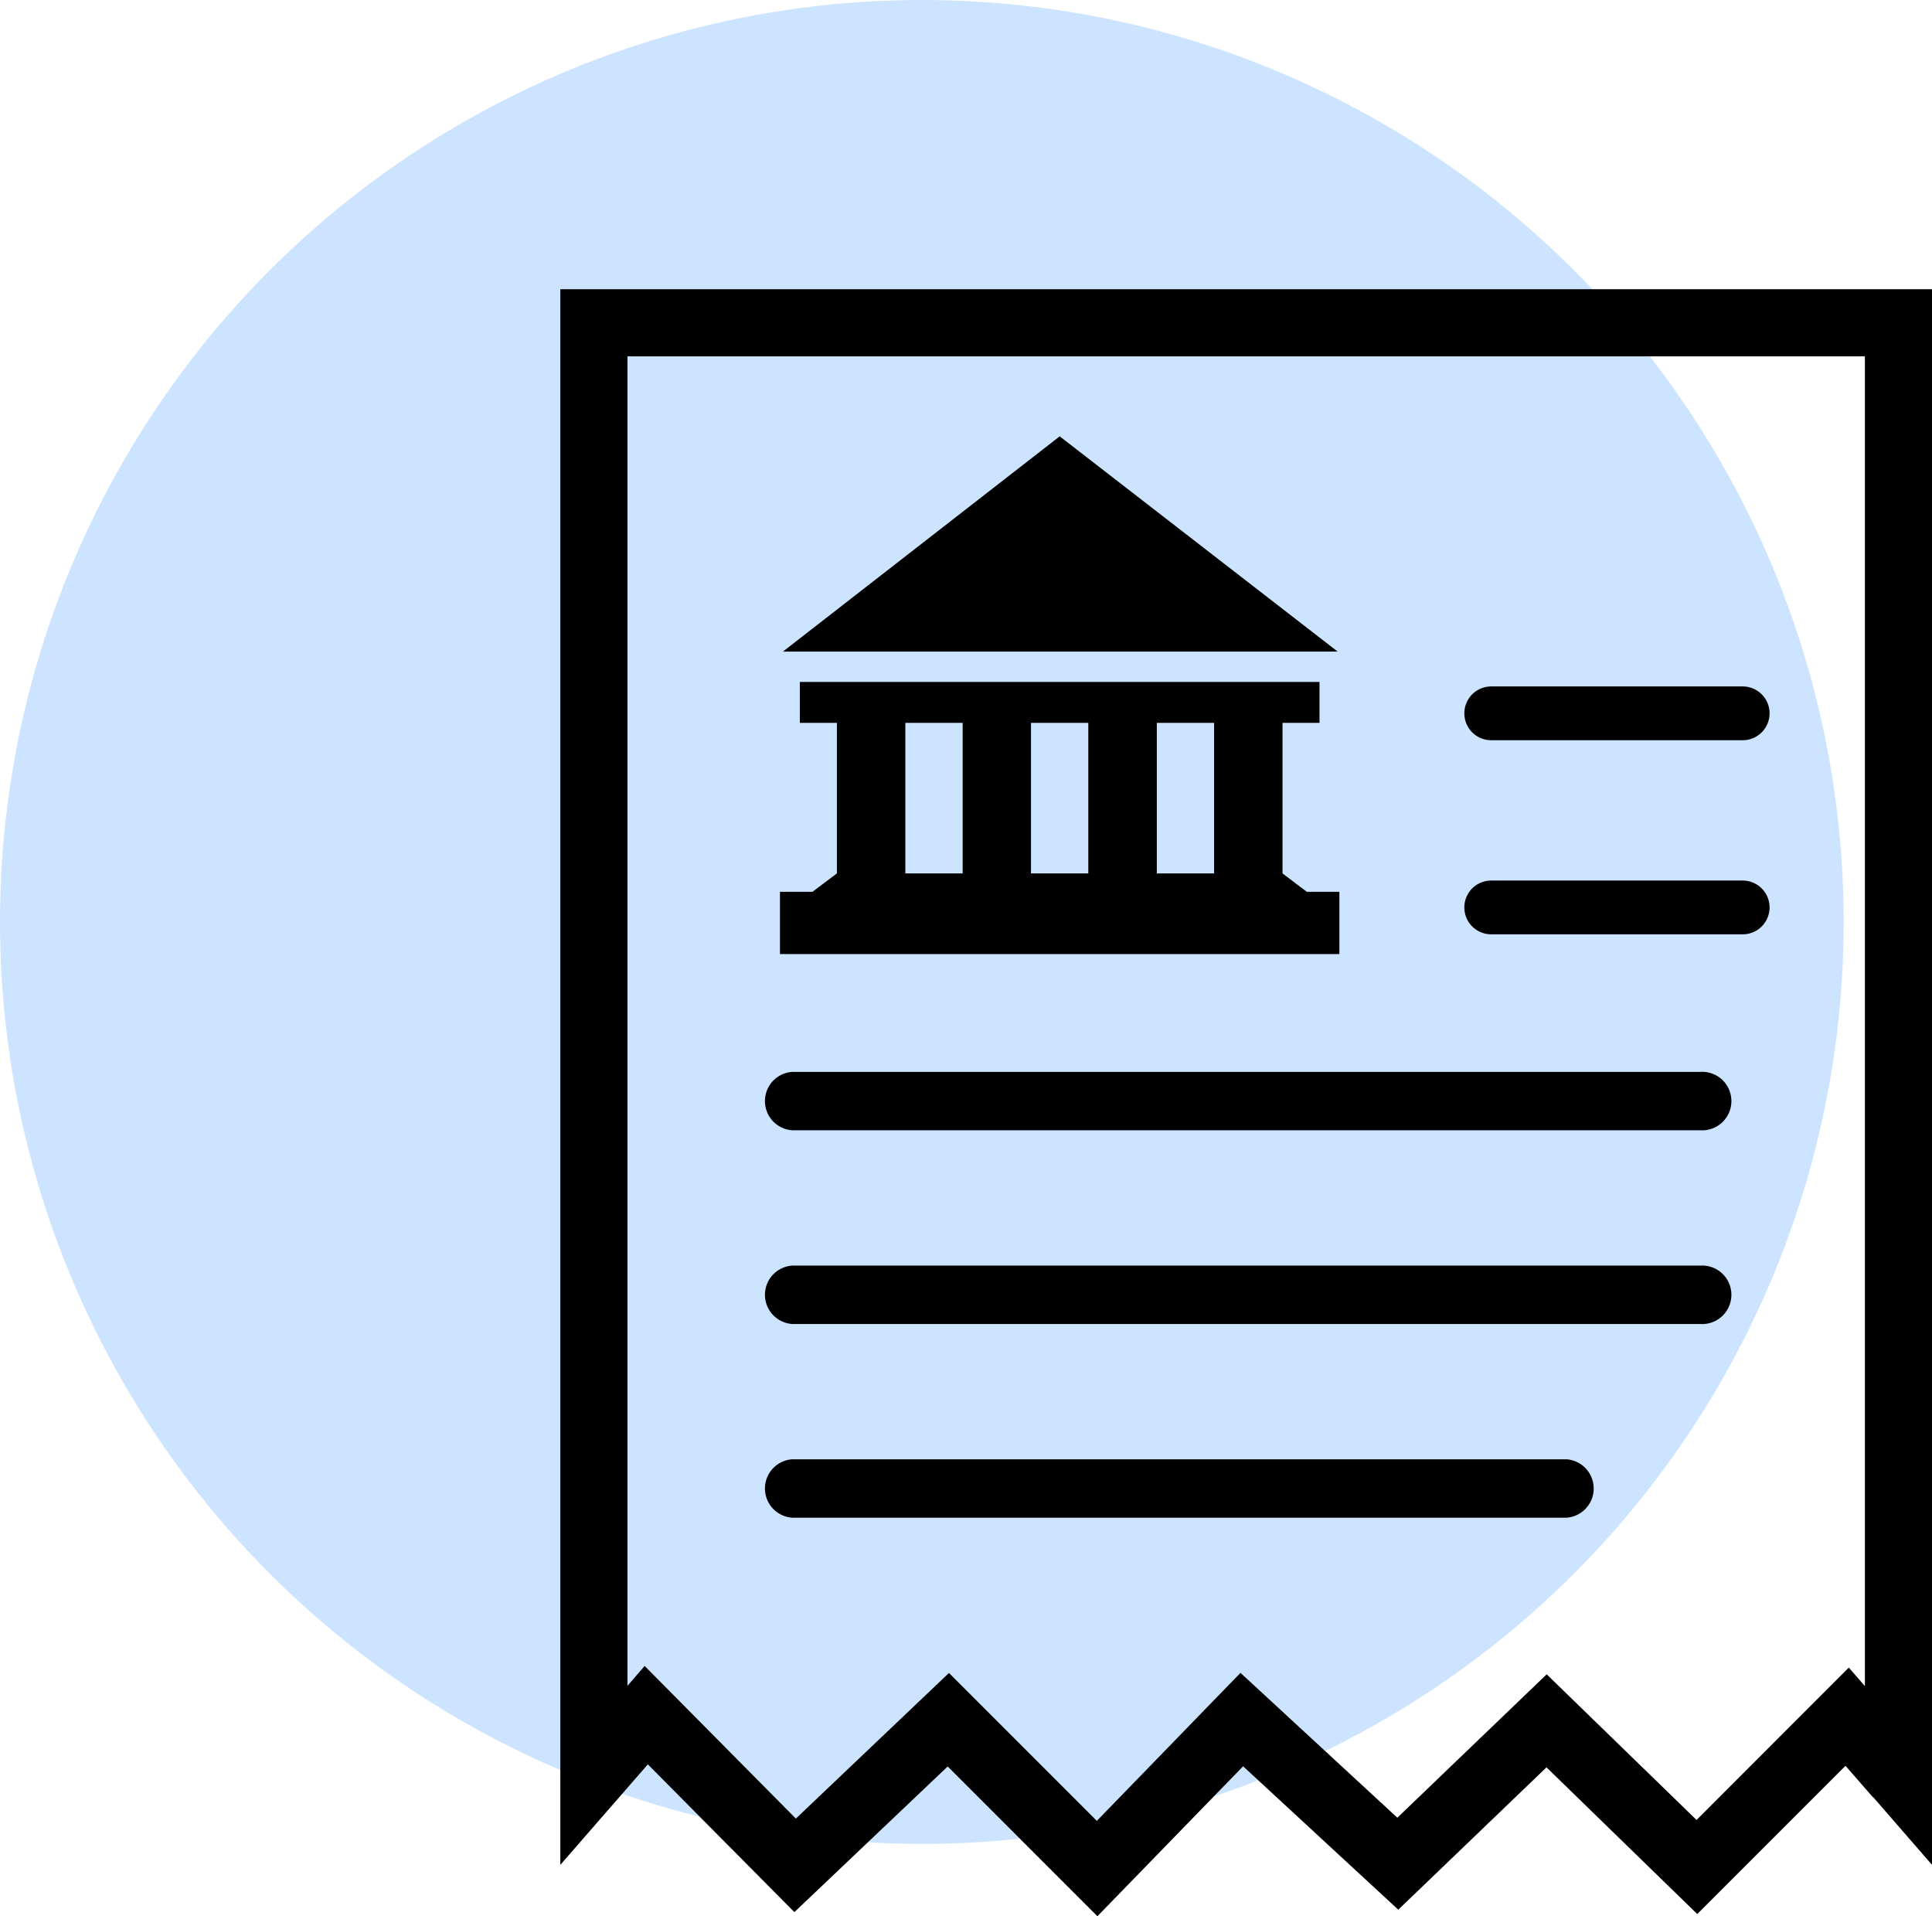 <svg xmlns="http://www.w3.org/2000/svg" width="106.886" height="106" viewBox="0 0 106.886 106">
  <g id="Group_9204" data-name="Group 9204" transform="translate(-39 -34)">
    <circle id="Ellipse_1624" data-name="Ellipse 1624" cx="51" cy="51" r="51" transform="translate(39 34)" fill="#cce4ff"/>
    <path id="bank-statement" d="M72.627,83.43,71.1,81.68l-8.2,8.2-8.342-8.115-8.2,7.874-8.584-7.932L29.714,90l-8.284-8.284-8.481,8.057L4.841,81.6,0,87.158V0H75.886V87.158l-3.259-3.75ZM65.413,32.71a1.487,1.487,0,1,1,0,2.974H51.5a1.487,1.487,0,0,1,0-2.974Zm-2.358,21.3a1.619,1.619,0,1,1,0,3.23H12.825a1.619,1.619,0,0,1,0-3.23Zm-7.39,10.715a1.619,1.619,0,0,1,0,3.23H12.825a1.619,1.619,0,0,1,0-3.23Zm7.39-21.431a1.619,1.619,0,1,1,0,3.23H12.825a1.619,1.619,0,0,1,0-3.23ZM12.312,20.046,27.627,8.137,43.008,20.046Zm-.161,13.286h1.8L15.3,32.314V23.987H13.25V21.724H42v2.263H39.954v8.328L41.3,33.333h1.8v3.442H12.151V33.333Zm10.107-1.018V23.987H19.087v8.328Zm6.951,0V23.987H26.038v8.328Zm6.958,0V23.987H33v8.328ZM65.413,21.973a1.487,1.487,0,0,1,0,2.974H51.5a1.487,1.487,0,0,1,0-2.974Zm6.76,55.269V3.713H3.713V77.256l.952-1.1L13.03,84.6,21.5,76.545l8.181,8.181,7.947-8.188,8.679,8.013,8.262-7.932,8.291,8.057,8.423-8.43.886,1.018Z" transform="translate(70 50)"/>
  </g>
</svg>
